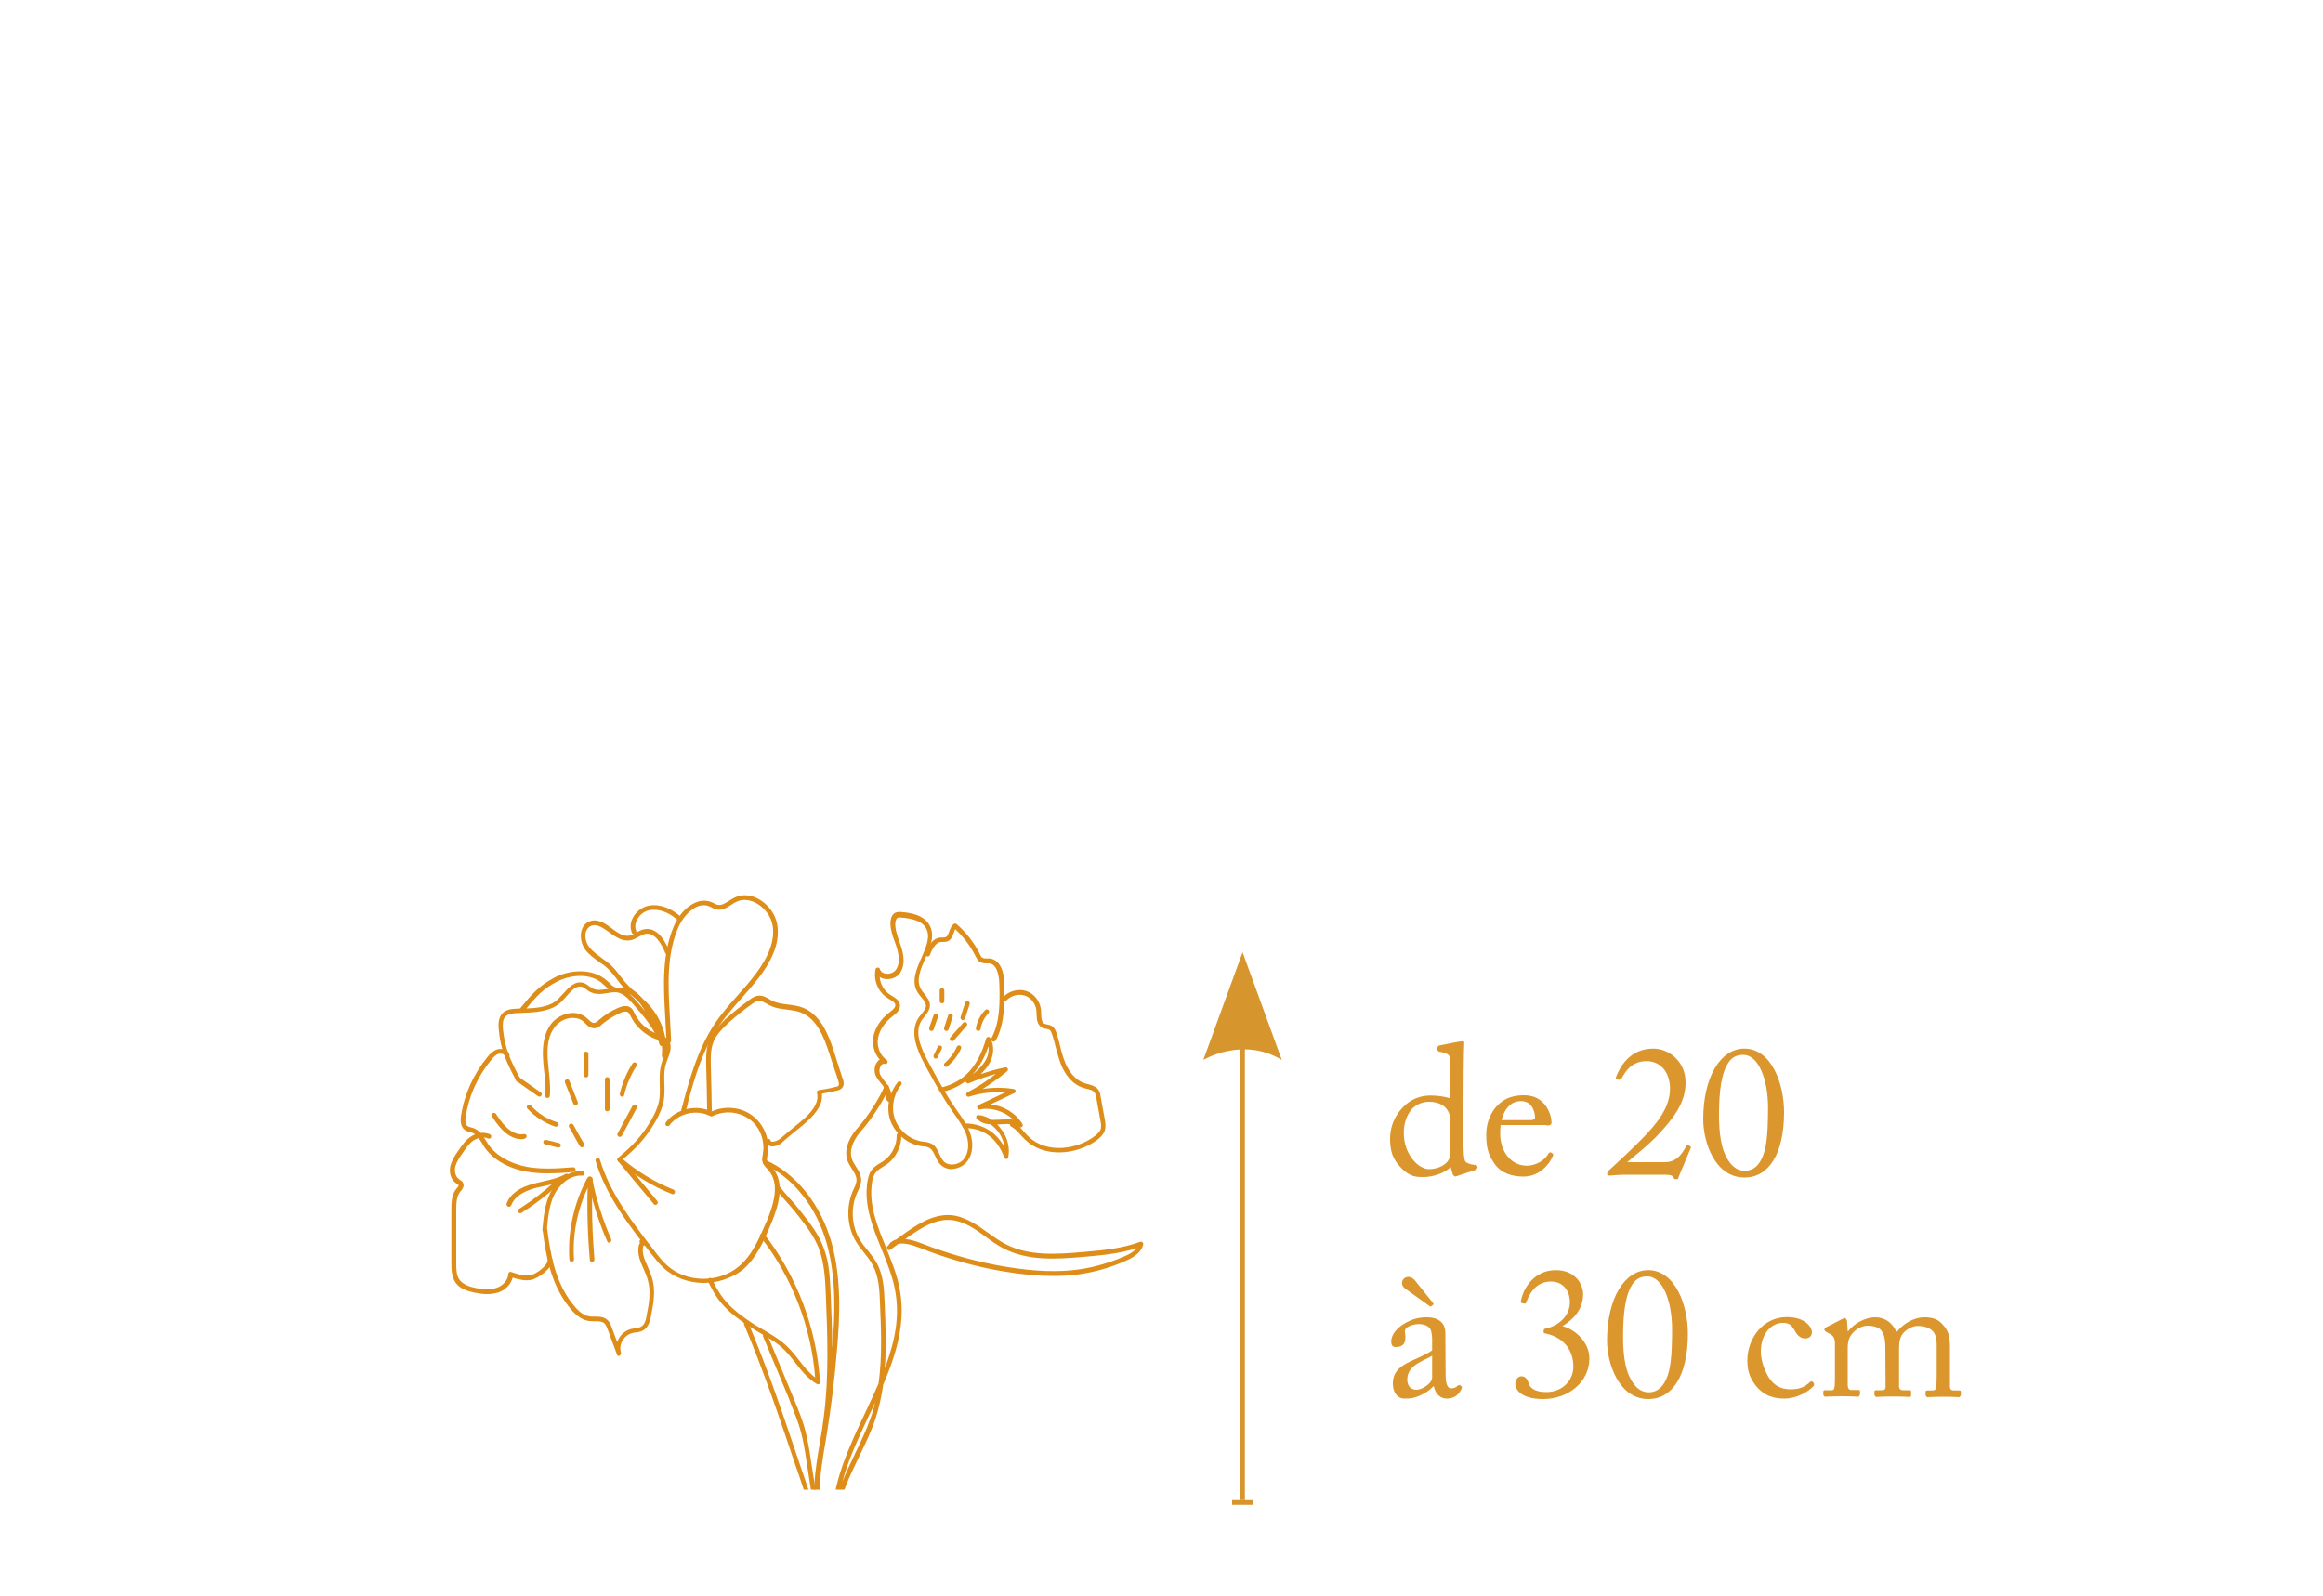 <?xml version="1.0" encoding="utf-8"?>
<!-- Generator: Adobe Illustrator 25.2.0, SVG Export Plug-In . SVG Version: 6.00 Build 0)  -->
<svg version="1.1" id="alstroemeres-mini" xmlns="http://www.w3.org/2000/svg" xmlns:xlink="http://www.w3.org/1999/xlink" x="0px"
	 y="0px" width="1000px" height="687px" viewBox="0 0 1000 687" style="enable-background:new 0 0 1000 687;" xml:space="preserve">
<style type="text/css">
	.st0{fill:#D7952E;}
	.st1{fill:#DE8D19;}
	.st2{clip-path:url(#SVGID_2_);}
	.st3{clip-path:url(#SVGID_4_);}
	.st4{clip-path:url(#SVGID_6_);}
	.st5{fill:#DB962D;}
</style>
<g>
	<rect x="533.9" y="446.1" class="st0" width="2" height="199.8"/>
</g>
<g>
	<path class="st0" d="M534.9,410L518,456.4c0,0,16.9-10.3,33.8,0L534.9,410"/>
</g>
<g>
	<path class="st1" d="M266.8,500.3c-0.3,0-0.6-0.1-0.8-0.4c-0.4-0.4-0.3-1.1,0.1-1.4c6.1-5.1,10.2-9.3,14.3-16.3
		c1.7-3,2.8-5.6,3.3-8.1c0.4-2.2,0.4-4.5,0.3-7c-0.1-3.2-0.1-6.5,0.9-9.7c0.2-0.6,0.4-1.2,0.6-1.8c0.9-2.4,1.8-4.7,0.6-6.3
		c-0.6-0.8-1.7-1.2-2.9-1.6c-0.3-0.1-0.6-0.2-0.9-0.3c-4.7-1.8-8.7-5.4-10.8-9.8l-0.1-0.2c-0.3-0.6-0.6-1.3-1.1-1.6
		c-0.9-0.6-2.6,0-3.2,0.3c-2.9,1.3-5.5,2.9-7.9,4.9c-0.8,0.8-1.8,1.6-2.9,1.7c-2,0.3-3.4-1.1-4.5-2.2c-0.3-0.3-0.5-0.5-0.8-0.8
		c-1.8-1.4-3.8-1.5-5.3-1.4c-2.7,0.3-5.3,1.8-6.9,3.9c-2.5,3.3-3.5,7.9-3,14.1c0.1,1.5,0.3,3,0.4,4.4c0.4,3.7,0.8,7.5,0.5,11.2
		c-0.1,0.5-0.5,0.9-1.1,0.9c-0.5-0.1-1-0.5-0.9-1.1c0.3-3.5,0-7.1-0.5-10.8c-0.2-1.5-0.3-3-0.4-4.5c-0.5-6.7,0.6-11.8,3.4-15.5
		c1.9-2.5,5.1-4.3,8.2-4.7c2.6-0.3,5,0.4,6.8,1.8c0.3,0.3,0.6,0.6,0.9,0.8c1.2,1.1,1.9,1.8,2.9,1.6c0.6-0.1,1.3-0.7,1.8-1.2
		c2.5-2.2,5.3-4,8.4-5.3c1.2-0.5,3.4-1.3,5.2-0.1c0.9,0.6,1.3,1.5,1.7,2.4l0.1,0.2c1.9,4,5.5,7.2,9.8,8.8c0.3,0.1,0.6,0.2,0.9,0.3
		c1.3,0.5,2.8,1,3.8,2.3c1.9,2.5,0.7,5.5-0.3,8.2c-0.2,0.6-0.4,1.1-0.6,1.7c-1,2.8-0.9,5.8-0.8,9c0.1,2.4,0.1,4.9-0.3,7.4
		c-0.5,2.7-1.7,5.5-3.5,8.7c-4.2,7.3-8.4,11.6-14.7,16.9C267.3,500.2,267,500.3,266.8,500.3z"/>
</g>
<g>
	<path class="st1" d="M240.4,494.1c-0.1,0-0.2,0-0.2,0c-2.2-0.5-2.5-0.6-3.1-0.8c-0.4-0.1-1-0.3-2.5-0.6c-0.5-0.1-0.9-0.7-0.7-1.2
		c0.1-0.5,0.7-0.9,1.2-0.7c1.5,0.4,2.1,0.5,2.5,0.6c0.6,0.2,0.9,0.2,3.1,0.8c0.5,0.1,0.9,0.7,0.7,1.2
		C241.3,493.8,240.9,494.1,240.4,494.1z"/>
</g>
<g>
	<path class="st1" d="M239.4,485.1c-0.1,0-0.2,0-0.3,0c-4.6-1.5-8.8-4.2-12.1-7.8c-0.4-0.4-0.3-1,0.1-1.4c0.4-0.4,1-0.3,1.4,0.1
		c3.1,3.4,7,5.9,11.3,7.2c0.5,0.2,0.8,0.7,0.6,1.3C240.2,484.8,239.8,485.1,239.4,485.1z"/>
</g>
<g>
	<path class="st1" d="M232.2,472.2c-0.2,0-0.4-0.1-0.6-0.2c-1.5-1.1-3-2.1-4.6-3.2c-1.5-1.1-3-2.1-4.5-3.2c-0.5-0.3-0.6-0.9-0.2-1.4
		c0.3-0.5,0.9-0.6,1.4-0.2c1.5,1.1,3,2.1,4.6,3.2c1.5,1.1,3,2.1,4.5,3.2c0.5,0.3,0.6,0.9,0.2,1.4
		C232.8,472.1,232.5,472.2,232.2,472.2z"/>
</g>
<g>
	<path class="st1" d="M224.5,490.5c-4.4,0-8.7-3.3-12.7-9.8c-0.3-0.5-0.1-1.1,0.3-1.4c0.5-0.3,1.1-0.1,1.4,0.3c4,6.4,8,9.4,12.1,8.7
		c0.5-0.1,1.1,0.3,1.1,0.8c0.1,0.5-0.3,1.1-0.8,1.1C225.5,490.5,225,490.5,224.5,490.5z"/>
</g>
<g>
	<path class="st1" d="M247.7,475.8c-0.4,0-0.8-0.2-0.9-0.6c-0.6-1.5-1.2-3-1.8-4.6c-0.6-1.5-1.2-3-1.8-4.5c-0.2-0.5,0-1.1,0.6-1.3
		c0.5-0.2,1.1,0,1.3,0.6c0.6,1.5,1.2,3,1.8,4.5c0.6,1.5,1.2,3.1,1.8,4.6c0.2,0.5,0,1.1-0.6,1.3C247.9,475.8,247.8,475.8,247.7,475.8
		z"/>
</g>
<g>
	<path class="st1" d="M252.3,463.9c-0.6,0-1-0.4-1-1v-9.1c0-0.6,0.4-1,1-1s1,0.4,1,1v9.1C253.3,463.5,252.9,463.9,252.3,463.9z"/>
</g>
<g>
	<path class="st1" d="M250.5,494c-0.3,0-0.7-0.2-0.9-0.5c-1.2-2-2.3-4.1-3.4-6.1l-1.2-2.1c-0.3-0.5-0.1-1.1,0.4-1.4
		c0.5-0.3,1.1-0.1,1.4,0.4l1.2,2.1c1.1,2,2.2,4.1,3.4,6c0.3,0.5,0.1,1.1-0.4,1.4C250.9,494,250.7,494,250.5,494z"/>
</g>
<g>
	<path class="st1" d="M261.4,478.5c-0.6,0-1-0.4-1-1v-12.7c0-0.6,0.4-1,1-1s1,0.4,1,1v12.7C262.4,478.1,262,478.5,261.4,478.5z"/>
</g>
<g>
	<path class="st1" d="M267.8,472.2c-0.1,0-0.1,0-0.2,0c-0.5-0.1-0.9-0.7-0.8-1.2c1.1-4.7,3-9.3,5.5-13.1c0.3-0.5,0.9-0.6,1.4-0.3
		c0.5,0.3,0.6,0.9,0.3,1.4c-2.4,3.7-4.3,8-5.3,12.5C268.7,471.9,268.3,472.2,267.8,472.2z"/>
</g>
<g>
	<path class="st1" d="M266.8,489.5c-0.2,0-0.3,0-0.5-0.1c-0.5-0.3-0.7-0.9-0.4-1.4c1.1-2,2.1-4,3.2-6c1.1-2,2.1-3.9,3.2-5.9
		c0.3-0.5,0.9-0.7,1.4-0.4c0.5,0.3,0.7,0.9,0.4,1.4c-1.1,2-2.1,4-3.2,6c-1.1,2-2.1,3.9-3.2,5.9C267.5,489.3,267.2,489.5,266.8,489.5
		z"/>
</g>
<g>
	<path class="st1" d="M235.7,505.2c-3.2,0-6.3-0.2-9.4-0.8c-7.9-1.5-14.2-5.3-17.8-10.5c-0.3-0.5-0.6-1-0.9-1.5
		c-1.2-2-2.4-4-4.4-4.7c-0.3-0.2-0.7-0.2-1-0.3c-0.6-0.2-1.3-0.3-2-0.8c-1.6-1.1-2.2-3.2-1.7-6.3c1.4-9.2,5.4-18,11.5-25.4
		c1-1.2,2.3-2.5,4.1-3.1c2-0.5,4.5,0.2,5.2,2.2c0.2,0.5-0.1,1.1-0.6,1.3c-0.5,0.2-1.1-0.1-1.3-0.6c-0.3-0.9-1.6-1.2-2.7-1
		c-1.2,0.4-2.2,1.4-3.1,2.5c-5.9,7.1-9.7,15.5-11.1,24.4c-0.4,2.2-0.1,3.7,0.9,4.3c0.4,0.3,0.8,0.4,1.3,0.5c0.4,0.1,0.8,0.2,1.3,0.4
		c2.5,0.9,4,3.3,5.3,5.5c0.3,0.5,0.6,0.9,0.9,1.4c3.3,4.8,9.1,8.2,16.5,9.7c6.6,1.2,13.4,0.7,20,0.2c0.5-0.1,1,0.4,1.1,0.9
		c0,0.6-0.4,1-0.9,1.1C243.1,505,239.4,505.2,235.7,505.2z"/>
</g>
<g>
	<path class="st1" d="M209.6,557.2c-1.9,0-3.7-0.3-5.2-0.6c-2.9-0.6-6.5-1.6-8.4-4.5c-1.5-2.3-1.7-5.2-1.7-8v-22.7
		c0-3.3,0-7,2.2-9.6c0-0.1,0.1-0.2,0.3-0.3c0.3-0.4,0.7-0.9,0.6-1.2c-0.1-0.2-0.4-0.5-0.7-0.6c-0.2-0.1-0.4-0.3-0.6-0.4
		c-2-1.5-2.9-4.4-2.2-7.4c0.7-2.5,2.1-4.7,3.5-6.6c1.3-1.9,2.9-4.4,5.3-5.9c2.6-1.8,5.8-2.1,8.2-1c0.5,0.2,0.7,0.8,0.5,1.3
		c-0.2,0.5-0.8,0.7-1.3,0.5c-2.1-1-4.6-0.2-6.2,0.8c-2,1.3-3.4,3.5-4.7,5.4c-1.3,1.8-2.6,3.7-3.2,5.9c-0.4,1.8-0.1,4.2,1.5,5.3
		c0.2,0.2,0.3,0.3,0.5,0.4c0.6,0.4,1.4,0.9,1.5,1.9c0.3,1.1-0.5,2.1-1,2.8c-0.1,0.1-0.2,0.2-0.3,0.3c-1.8,2.2-1.8,5.4-1.8,8.4v22.7
		c0,2.5,0.1,5,1.3,6.8c1.6,2.3,4.7,3.2,7.2,3.7c2.6,0.5,5.9,0.9,8.9-0.1c2.4-0.8,4.9-3.1,5-5.9c0-0.3,0.2-0.6,0.4-0.8
		c0.3-0.2,0.6-0.2,0.9-0.1c2.6,0.9,5.4,1.8,8.1,1.4c2.6-0.4,7.7-4.3,7.6-6.6c0-0.6,0.4-1,0.9-1.1c0.5,0,1,0.4,1.1,0.9
		c0.2,3.7-6.1,8.2-9.2,8.8c-2.7,0.5-5.4-0.2-7.9-1c-0.7,2.8-3,5.3-6.2,6.4C212.8,557,211.2,557.2,209.6,557.2z"/>
</g>
<g>
	<path class="st1" d="M266.5,583.9c-0.4,0-0.8-0.2-0.9-0.7l-3.9-10.5c-0.5-1.3-0.9-2.5-1.8-3.1c-1-0.7-2.3-0.7-3.8-0.7
		c-0.8,0-1.6,0-2.5-0.1c-3.8-0.5-6.6-3.4-9-6.5c-7.5-9.8-9.6-21.5-11-32.6c-0.1-0.5,0.3-1,0.9-1.1c0.5-0.1,1,0.3,1.1,0.9
		c1.4,10.8,3.4,22.2,10.6,31.6c2.1,2.7,4.5,5.3,7.6,5.7c0.7,0.1,1.4,0.1,2.2,0.1c1.7,0,3.4,0,4.9,1c1.5,1,2.1,2.6,2.6,4.1l2.2,5.9
		c0.2-0.5,0.4-1.1,0.7-1.6c1.2-2.1,3.2-3.6,5.4-4.1c0.6-0.1,1.2-0.2,1.7-0.3c0.9-0.1,1.8-0.3,2.5-0.7c1.6-0.9,2.1-3.1,2.4-5
		c1.1-5.4,1.8-10.2,0.5-14.9c-0.4-1.6-1.1-3.2-1.8-4.8c-1.4-3.1-2.8-6.3-2.2-9.8c0.1-0.7,0.4-1.2,0.6-1.5c-0.3-0.4-0.3-1,0-1.3
		c0.4-0.4,1-0.4,1.4,0c0.8,0.8,1.2,1.1,1,1.7c-0.1,0.4-0.4,0.7-0.8,0.8c-0.1,0-0.2,0.1-0.3,0.6c-0.5,2.8,0.8,5.7,2.1,8.6
		c0.7,1.6,1.4,3.3,1.9,5c1.4,5.1,0.6,10.1-0.5,15.8c-0.5,2.6-1.2,5.1-3.4,6.4c-1,0.6-2.1,0.8-3.2,0.9c-0.5,0.1-1.1,0.1-1.5,0.3
		c-1.7,0.4-3.2,1.5-4.2,3.2c-1,1.6-1.2,3.5-0.7,5.2c0.2,0.5-0.1,1.1-0.6,1.2C266.7,583.9,266.6,583.9,266.5,583.9z"/>
</g>
<g>
	<path class="st1" d="M302.9,552.4c-6.3,0-12.6-2.2-17.2-6.4c-2-1.9-3.6-3.9-5.5-6.3c-9.5-12.2-19.3-24.8-23.8-39.8
		c-0.2-0.5,0.1-1.1,0.7-1.2c0.5-0.2,1.1,0.1,1.2,0.7c4.4,14.7,14.1,27.1,23.4,39.2c1.8,2.4,3.4,4.3,5.3,6.1
		c8.2,7.6,22.1,7.9,30.8,0.8c5.9-4.8,9-12.2,12.1-19.4l0.1-0.1c3-7.2,5.8-16.3,0.9-22c-0.2-0.3-0.5-0.6-0.7-0.8
		c-0.8-0.8-1.7-1.8-2-3.1c-0.2-0.9-0.1-1.7,0.1-2.5c0-0.3,0.1-0.6,0.1-0.9c1-5.5-1.3-11.6-5.8-14.8c-4.5-3.3-10.8-3.9-15.9-1.3
		c-0.3,0.1-0.6,0.1-0.9,0c-5.8-3.1-13.7-1.3-17.6,3.9c-0.3,0.4-1,0.5-1.4,0.2c-0.4-0.3-0.5-1-0.2-1.4c4.4-5.9,13.1-7.9,19.7-4.7
		c5.6-2.6,12.6-2,17.5,1.7c5.1,3.7,7.8,10.4,6.6,16.7c0,0.3-0.1,0.6-0.1,0.9c-0.1,0.7-0.2,1.3-0.1,1.8c0.2,0.7,0.8,1.4,1.5,2.2
		c0.3,0.3,0.6,0.6,0.8,0.9c5.6,6.5,2.7,16.2-0.5,24l-0.1,0.2c-3.1,7.4-6.4,15-12.6,20.1C314.6,550.5,308.8,552.4,302.9,552.4z"/>
</g>
<g>
	<path class="st1" d="M234.5,530.7C234.5,530.7,234.4,530.7,234.5,530.7c-0.6-0.1-1-0.5-1-1.1l0-0.2c0.5-5.4,1-11.1,3.5-16
		c2.4-4.8,7.5-9.5,13.7-9.2c0.6,0,1,0.5,0.9,1.1c0,0.6-0.5,1-1.1,0.9c-5.2-0.3-9.6,3.8-11.8,8c-2.3,4.6-2.8,10-3.3,15.3l0,0.1
		C235.4,530.3,235,530.7,234.5,530.7z"/>
</g>
<g>
	<path class="st1" d="M246.1,543.3c-0.5,0-1-0.4-1-0.9c-0.8-12.1,2-24.7,7.8-35.3c0.3-0.5,0.9-0.7,1.4-0.4c0.5,0.3,0.7,0.9,0.4,1.4
		c-5.7,10.4-8.4,22.5-7.6,34.3C247.1,542.8,246.7,543.3,246.1,543.3C246.1,543.3,246.1,543.3,246.1,543.3z"/>
</g>
<g>
	<path class="st1" d="M254.9,543.4c-0.5,0-1-0.4-1-0.9c-1-11.8-1.3-23.5-0.8-34.8c0-0.6,0.5-1,1-1c0.6,0,1,0.5,1,1
		c-0.5,11.3-0.2,22.9,0.8,34.6C255.9,542.9,255.5,543.3,254.9,543.4C255,543.4,254.9,543.4,254.9,543.4z"/>
</g>
<g>
	<path class="st1" d="M262.3,535.1c-0.4,0-0.7-0.2-0.9-0.6c-3.2-7.1-7-18.6-8.3-26.7c-0.1-0.5,0.3-1.1,0.8-1.1
		c0.5-0.1,1.1,0.3,1.1,0.8c1.2,7.8,5.1,19.3,8.1,26.1c0.2,0.5,0,1.1-0.5,1.3C262.6,535.1,262.4,535.1,262.3,535.1z"/>
</g>
<g>
	<path class="st1" d="M219.1,519.6c-0.1,0-0.2,0-0.4-0.1c-0.5-0.2-0.8-0.8-0.6-1.3c1.5-4.1,5.5-7,11.9-8.6c1.2-0.3,2.5-0.6,3.7-0.9
		c3.5-0.8,6.8-1.5,9.7-3.2c0.5-0.3,1.1-0.1,1.4,0.3c0.3,0.5,0.1,1.1-0.3,1.4c-3.2,1.9-6.8,2.7-10.3,3.5c-1.2,0.3-2.4,0.5-3.6,0.8
		c-5.7,1.5-9.2,4-10.5,7.4C219.9,519.4,219.5,519.6,219.1,519.6z"/>
</g>
<g>
	<path class="st1" d="M224,522.4c-0.3,0-0.7-0.2-0.8-0.5c-0.3-0.5-0.2-1.1,0.3-1.4c5.8-3.7,10.8-7.6,15.4-11.8c0.4-0.4,1-0.4,1.4,0
		c0.4,0.4,0.4,1,0,1.4c-4.6,4.3-9.7,8.2-15.6,12C224.4,522.3,224.2,522.4,224,522.4z"/>
</g>
<g>
	<path class="st1" d="M282.2,518.8c-0.3,0-0.6-0.1-0.8-0.4c-1.8-2.2-4.7-5.7-7.7-9.2c-2.9-3.5-5.8-7-7.6-9.2
		c-0.4-0.4-0.3-1.1,0.1-1.4c0.4-0.4,1.1-0.3,1.4,0.1c1.8,2.2,4.7,5.7,7.7,9.2c2.9,3.5,5.8,7,7.6,9.2c0.4,0.4,0.3,1.1-0.1,1.4
		C282.7,518.7,282.4,518.8,282.2,518.8z"/>
</g>
<g>
	<path class="st1" d="M289.6,514.2c-0.1,0-0.3,0-0.4-0.1c-8.3-3.3-16-8-23-14c-0.4-0.4-0.5-1-0.1-1.4c0.4-0.4,1-0.5,1.4-0.1
		c6.8,5.8,14.3,10.4,22.4,13.6c0.5,0.2,0.8,0.8,0.6,1.3C290.4,514,290,514.2,289.6,514.2z"/>
</g>
<g>
	<path class="st1" d="M223.1,465.8c-0.4,0-0.7-0.2-0.9-0.5c-4.3-8.2-6.7-13.3-7.5-22c-0.2-2.3-0.2-4.9,1.4-6.8
		c1.5-1.8,4-2.1,6.3-2.2c0.5,0,1,0,1.5-0.1c4.8-5.9,8-9.7,14.8-13.3c6.4-3.3,16.2-4.3,22.5,1.3c0.4,0.3,0.7,0.6,1.1,1
		c0.8,0.8,1.6,1.6,2.6,1.9c0.8,0.3,1.7,0.3,2.7,0.3c0.8,0,1.6,0,2.3,0.1c3.6,0.6,6.1,3.6,7.6,5.8c3.8,5.4,6.6,11.5,8.3,17.9
		c0.1,0.5-0.2,1.1-0.7,1.2c-0.5,0.1-1.1-0.2-1.2-0.7c-1.9-6.5-6.6-11.9-11.1-17.1l-0.1-0.1c-2.2-2.5-4.3-4.7-6.9-5.2
		c-1.3-0.2-2.8,0-4.4,0.3c-2.3,0.4-4.6,0.7-6.9-0.3c-0.8-0.3-1.5-0.8-2.1-1.3c-0.6-0.5-1.2-0.9-1.9-1.1c-2.4-0.7-4.5,1.6-6.7,4.1
		c-0.8,0.9-1.5,1.7-2.3,2.5c-4.4,4.1-11,4.4-16.8,4.6c-0.8,0-1.5,0.1-2.3,0.1c-1.8,0.1-3.8,0.3-4.9,1.6c-1.2,1.3-1.1,3.4-1,5.2
		c0.8,8.3,3.1,13.3,7.3,21.2c0.3,0.5,0.1,1.1-0.4,1.3C223.4,465.8,223.3,465.8,223.1,465.8z M271,428c1.3,1.1,2.4,2.3,3.3,3.4
		l0.1,0.1c1.1,1.3,2.3,2.6,3.4,4c-0.6-1-1.2-1.9-1.9-2.9C274.2,430.2,272.6,428.7,271,428z M249.8,420.2c-3.6,0-7.2,1-10.1,2.5
		c-6,3.1-9,6.5-13.1,11.5c5.1-0.2,10.2-0.7,13.6-4c0.7-0.7,1.4-1.5,2.2-2.3c2.4-2.7,5.1-5.8,8.8-4.7c1,0.3,1.7,0.9,2.4,1.4
		c0.6,0.4,1.1,0.8,1.7,1.1c1.7,0.8,3.7,0.5,5.7,0.2c0.3,0,0.6-0.1,0.9-0.1c-0.4-0.3-0.7-0.6-1-0.9c-0.3-0.3-0.7-0.6-1-0.9
		C257.1,421.2,253.4,420.2,249.8,420.2z"/>
</g>
<g>
	<path class="st1" d="M285.9,455.7C285.9,455.7,285.8,455.7,285.9,455.7c-0.6-0.1-1-0.5-1-1.1c0.7-7.1-1.7-14.3-6.4-19.8
		c-1.5-1.8-3.3-3.4-5.2-5c-1.8-1.6-3.6-3.2-5.2-5c-1-1.1-1.9-2.2-2.7-3.4c-1.2-1.6-2.4-3.1-3.8-4.4c-1.1-1.1-2.5-2-3.8-2.9
		c-2-1.5-4.2-3-5.8-5.1c-1.7-2.3-2.4-5.6-1.7-8.2c0.5-1.9,1.7-3.3,3.3-4c3.6-1.5,6.7,0.7,9.7,2.9c2.5,1.9,5,3.6,7.5,3.2
		c1-0.2,2-0.7,3-1.3c1.1-0.6,2.3-1.3,3.7-1.5c4.2-0.7,7.8,2.5,10.7,9.5c0.2,0.5,0,1.1-0.5,1.3c-0.5,0.2-1.1,0-1.3-0.5
		c-1.7-4.2-4.6-9-8.5-8.3c-1,0.2-2,0.7-3,1.3c-1.1,0.6-2.3,1.3-3.7,1.5c-3.4,0.5-6.2-1.5-9-3.5c-2.8-2-5.3-3.8-7.8-2.7
		c-1.4,0.6-1.9,1.8-2.2,2.6c-0.5,2,0,4.7,1.4,6.4c1.4,1.9,3.3,3.2,5.3,4.7c1.3,1,2.7,1.9,4,3.1c1.5,1.4,2.8,3,4,4.6
		c0.8,1.1,1.7,2.2,2.6,3.2c1.5,1.7,3.3,3.3,5,4.8c1.9,1.6,3.8,3.3,5.4,5.2c5.1,5.9,7.6,13.7,6.8,21.2
		C286.8,455.3,286.4,455.7,285.9,455.7z"/>
</g>
<g>
	<path class="st1" d="M294.2,479.4c-0.1,0-0.2,0-0.3,0c-0.5-0.1-0.8-0.7-0.7-1.2c3.4-12.8,6.9-26,14.4-37.3c3-4.5,6.6-8.6,10.1-12.5
		c2.5-2.8,5.1-5.8,7.4-8.8c6-7.9,8.5-14.8,7.5-21c-0.6-4-3.6-8-7.4-9.9c-2.9-1.5-5.9-1.6-8.4-0.3c-0.7,0.3-1.4,0.8-2,1.2
		c-1.9,1.2-3.9,2.5-6.3,2c-0.8-0.2-1.6-0.5-2.2-0.9c-0.3-0.1-0.5-0.3-0.8-0.4c-3-1.3-5.8,0-7.6,1.4c-2.4,1.7-4.5,4.5-5.8,7.4
		c-5.2,11.7-4.5,25.4-3.8,37.4l0.6,11.6c0,0.6-0.4,1-0.9,1.1c-0.5,0-1-0.4-1.1-0.9l-0.6-11.6c-0.7-12.3-1.4-26.2,4-38.4
		c1.5-3.3,3.8-6.3,6.5-8.2c3.2-2.3,6.6-2.9,9.6-1.6c0.3,0.1,0.6,0.3,0.9,0.4c0.6,0.3,1.1,0.6,1.7,0.7c1.6,0.3,3.1-0.6,4.8-1.7
		c0.7-0.5,1.4-0.9,2.2-1.3c3.1-1.6,6.7-1.5,10.2,0.3c4.4,2.3,7.7,6.7,8.4,11.4c1.1,6.8-1.5,14.2-7.9,22.6c-2.4,3.1-5,6.1-7.5,8.9
		c-3.5,3.9-7,8-10,12.3c-6.6,9.9-10.1,21.4-13.1,32.8c0,0.1,0,0.3,0,0.4l-1,3.5C295,479.1,294.6,479.4,294.2,479.4z"/>
</g>
<g>
	<path class="st1" d="M332.5,493.6c-0.4,0-0.9-0.1-1.2-0.2c-0.8-0.3-1.4-1-1.6-1.9c-0.1-0.5,0.3-1.1,0.8-1.2
		c0.5-0.1,1.1,0.3,1.2,0.8c0,0.3,0.2,0.4,0.3,0.4c0.8,0.3,2.5-0.2,3.7-1.1c2-1.7,4.1-3.4,6.1-5.1c0.9-0.7,1.8-1.5,2.7-2.2
		c4-3.3,8.4-7.8,7.2-12.5c-0.1-0.3,0-0.6,0.1-0.8c0.2-0.2,0.4-0.4,0.7-0.4c2.2-0.3,4.5-0.7,7.2-1.4l0.1,0c0.5-0.1,1.1-0.3,1.2-0.6
		c0.3-0.4,0.1-1.2-0.1-1.9c-0.6-1.9-1.2-3.8-1.9-5.8c-0.6-1.9-1.3-3.9-1.9-5.8c-2.4-7.4-5.5-15.4-12.5-18c-1.8-0.7-3.8-0.9-5.8-1.2
		c-2.6-0.3-5.2-0.6-7.6-1.9c-0.4-0.2-0.9-0.5-1.3-0.7c-1.1-0.6-2.1-1.2-3.1-1.2c-1,0-2.1,0.7-3.1,1.4c-3.8,2.7-7.1,5.4-10.2,8.2
		c-2.9,2.8-5.4,5.3-6.5,8.5c-1.1,3-1.1,6.4-1,9.9c0.2,6.3,0.3,12.7,0.4,18.9l0,0.4c0,0.6-0.4,1-1,1c-0.5,0-1-0.4-1-1l0-0.4
		c-0.1-6.2-0.2-12.6-0.4-18.9c-0.1-3.6-0.1-7.3,1.2-10.7c1.3-3.6,4.1-6.4,7-9.3c3.2-2.9,6.6-5.6,10.4-8.4c1.2-0.9,2.6-1.8,4.2-1.8
		c1.6-0.1,3,0.7,4.2,1.4c0.4,0.2,0.8,0.5,1.2,0.7c2.1,1.1,4.4,1.4,6.9,1.7c2.1,0.3,4.3,0.5,6.3,1.3c7.4,2.7,11,10.8,13.7,19.2
		c0.6,1.9,1.2,3.8,1.8,5.8c0.6,1.9,1.3,3.9,1.9,5.8c0.3,0.8,0.8,2.4-0.2,3.7c-0.6,0.8-1.5,1.1-2.3,1.3l-0.1,0
		c-2.4,0.6-4.4,1-6.4,1.3c0.7,5.3-3.9,9.9-8,13.4c-0.9,0.7-1.8,1.5-2.7,2.2c-2,1.6-4.1,3.3-6.1,5.1
		C335.8,492.9,334,493.6,332.5,493.6z"/>
</g>
<g>
	<path class="st1" d="M272.9,402.2c-0.4,0-0.8-0.2-0.9-0.6c-0.8-2-0.7-4.3,0.4-6.4c1.3-2.6,3.9-4.6,6.7-5.2
		c4.3-0.9,9.3,0.7,13.6,4.4c0.4,0.4,0.5,1,0.1,1.4c-0.4,0.4-1,0.5-1.4,0.1c-3.8-3.3-8.1-4.7-11.9-4c-2.2,0.5-4.3,2.1-5.3,4.2
		c-0.8,1.6-1,3.3-0.3,4.8c0.2,0.5,0,1.1-0.5,1.3C273.2,402.2,273,402.2,272.9,402.2z"/>
</g>
<g>
	<g>
		<defs>
			<rect id="SVGID_1_" x="152.8" y="312.6" width="361.6" height="328.8"/>
		</defs>
		<clipPath id="SVGID_2_">
			<use xlink:href="#SVGID_1_"  style="overflow:visible;"/>
		</clipPath>
		<g class="st2">
			<path class="st1" d="M359.2,656.5C359.2,656.5,359.2,656.5,359.2,656.5c-0.6,0-1-0.5-1-1c-0.2-16.5,7.1-32.1,14.2-47.1
				c2-4.3,4-8.5,5.8-12.7c1.6-11.5,1.1-23.4,0.6-35c-0.2-4.8-0.4-10.8-3-15.7c-1-2.1-2.4-3.8-3.9-5.7c-1.1-1.4-2.3-2.9-3.3-4.5
				c-3.9-6.4-4.5-14.7-1.6-21.7c0.2-0.4,0.3-0.8,0.5-1.1c0.7-1.5,1.3-2.9,1.2-4.2c-0.1-1.6-1-3-2-4.6c-0.7-1-1.3-2.1-1.8-3.2
				c-2.3-6.2,2.4-12.4,4.6-14.7c3.4-3.7,9.6-13.1,11.2-17.6c0.2-0.5,0.8-0.8,1.3-0.6c0.5,0.2,0.8,0.8,0.6,1.3
				c-1.7,4.8-8,14.3-11.6,18.2c-1.9,2.1-6.1,7.5-4.2,12.7c0.4,1,1,1.9,1.6,2.9c1.1,1.7,2.2,3.4,2.3,5.6c0.1,1.8-0.7,3.5-1.4,5.1
				c-0.2,0.4-0.3,0.7-0.5,1.1c-2.7,6.4-2.2,14,1.4,19.9c0.9,1.5,2.1,3,3.2,4.3c1.5,1.9,3,3.8,4.2,6c2.8,5.3,3,11.5,3.2,16.5
				c0.4,9.4,0.8,19,0.1,28.4c4.2-11.1,6.6-22.1,4.4-33.6c-1.1-6-3.5-11.9-5.8-17.6c-3.8-9.4-7.7-19-6.1-29.1c0.3-1.7,0.7-3.7,2-5.2
				c1-1.3,2.4-2.2,3.8-3c0.5-0.3,1-0.6,1.5-1c3.3-2.4,5.4-6.6,5.3-10.8c0-0.6,0.4-1,1-1c0,0,0,0,0,0c0.5,0,1,0.4,1,1
				c0.1,4.8-2.3,9.7-6.1,12.4c-0.5,0.4-1.1,0.7-1.7,1.1c-1.3,0.8-2.4,1.5-3.2,2.5c-1,1.2-1.4,2.8-1.6,4.3c-1.5,9.5,2.1,18.5,6,28
				c2.3,5.8,4.8,11.8,5.9,18c2.7,14.2-1.4,27.8-7.1,41.1c-0.7,5-1.8,10-3.4,14.9c-1.9,5.6-4.5,11-7.1,16.3c-4.3,9-8.8,18.2-9.5,28.2
				C360.2,656.1,359.7,656.5,359.2,656.5z M376.7,603.9c-0.8,1.8-1.6,3.5-2.5,5.3c-4.4,9.4-8.9,18.9-11.6,28.8
				c1.6-3.9,3.4-7.7,5.2-11.5c2.5-5.2,5.1-10.6,7-16C375.6,608.3,376.2,606.1,376.7,603.9z"/>
		</g>
	</g>
</g>
<g>
	<path class="st1" d="M409.8,503.4c-2,0-3.7-0.7-5-2c-1-1-1.6-2.3-2.2-3.6c-0.7-1.5-1.3-2.9-2.5-3.5c-0.7-0.5-1.6-0.6-2.5-0.7
		c-0.3,0-0.6-0.1-0.9-0.1c-5.9-0.8-11.1-5.1-13.3-10.7c-1-2.6-1.2-5.6-0.8-8.4c-0.1,0-0.3-0.1-0.4-0.2c-1.3-1-1-2.1-0.8-2.8
		c0.1-0.5,0.2-0.8,0.1-1.3c-0.4-1.4-1.3-2.5-2.3-3.7c-0.8-1-1.6-2-2.2-3.2c-0.9-2-0.6-4.6,0.8-6.2c0.3-0.3,0.6-0.6,0.9-0.8
		c-2.3-2.5-3.4-6.3-2.7-10c0.8-3.8,3.2-7.5,6.9-10.3c1.3-1,2.7-2.1,2.5-3.3c-0.1-1-1.4-1.7-2.6-2.4c-0.2-0.1-0.4-0.3-0.6-0.4
		c-4.1-2.5-6.3-7.6-5.3-12.4c0.1-0.5,0.5-0.8,0.9-0.8c0.5,0,0.9,0.3,1,0.7c0.4,1.4,1.7,1.8,2.4,1.9c1.7,0.3,3.6-0.4,4.5-1.7
		c1.5-2.2,1.6-5.3,0.3-9.6c-0.2-0.7-0.5-1.5-0.8-2.3c-1-2.7-2-5.6-1.9-8.6c0.1-0.8,0.3-3.1,2.1-4c0.7-0.3,1.6-0.4,2.7-0.3
		c4.6,0.4,9.2,1.4,11.7,5.1c3,4.6,0.7,9.8-1.5,14.9c-2.1,4.8-4,9.3-1.9,13.1c0.4,0.7,0.9,1.4,1.5,2.1c1.2,1.5,2.5,3.1,2.4,5.2
		c-0.1,1.8-1.2,3.2-2.3,4.6c-0.4,0.5-0.8,0.9-1.1,1.4c-3.5,5.1-0.6,12,2.7,18.1l1.3,2.4c3.2,5.9,6.5,12,10.4,17.6
		c0.4,0.6,0.8,1.1,1.1,1.6c1.9,2.7,3.9,5.5,5.1,8.7c1.7,4.7,1.3,9.2-1,12.4c-1.5,2-4,3.3-6.5,3.4C410.1,503.4,410,503.4,409.8,503.4
		z M387.2,465.6c0.2,0,0.5,0.1,0.6,0.2c0.4,0.4,0.5,1,0.1,1.4c-3.3,4-4.4,10-2.6,14.8c1.9,5,6.5,8.7,11.7,9.5c0.3,0,0.6,0.1,0.8,0.1
		c1.1,0.1,2.2,0.3,3.3,0.9c1.7,0.9,2.5,2.7,3.3,4.4c0.5,1.2,1.1,2.3,1.8,3.1c0.9,1,2.3,1.5,3.9,1.4c2-0.1,3.9-1.1,5-2.6
		c1.9-2.6,2.2-6.5,0.8-10.5c-1.1-2.9-3-5.6-4.8-8.2c-0.4-0.6-0.8-1.1-1.2-1.7c-4-5.7-7.3-11.8-10.6-17.8l-1.3-2.4
		c-3.3-6.2-6.6-14.1-2.5-20.1c0.4-0.5,0.8-1.1,1.2-1.5c0.9-1.2,1.8-2.3,1.9-3.4c0.1-1.3-0.9-2.5-2-3.8c-0.6-0.7-1.2-1.5-1.7-2.3
		c-2.7-4.6-0.4-9.8,1.8-14.8c2.1-4.8,4.1-9.3,1.7-13c-2-3-6.1-3.8-10.3-4.2c-0.8-0.1-1.3-0.1-1.7,0.1c-0.5,0.2-0.8,1-1,2.3
		c-0.1,2.6,0.8,5.2,1.7,7.8c0.3,0.8,0.6,1.6,0.8,2.3c1.6,4.9,1.4,8.7-0.5,11.4c-1.3,1.9-4,2.9-6.5,2.5c-0.9-0.1-1.6-0.4-2.2-0.9
		c0.2,3.1,1.9,6.1,4.5,7.7c0.2,0.1,0.4,0.2,0.6,0.4c1.5,0.9,3.3,1.9,3.6,3.9c0.3,2.3-1.7,3.9-3.2,5c0,0-0.1,0.1-0.1,0.1
		c-3.3,2.5-5.4,5.8-6.1,9.1c-0.7,3.7,0.8,7.6,3.6,9.5c0.4,0.3,0.6,0.8,0.4,1.3c-0.2,0.4-0.7,0.7-1.2,0.5c-0.2-0.1-0.8-0.2-1.4,0.5
		c-0.8,1-1.1,2.8-0.5,4.1c0.5,1,1.2,1.9,1.9,2.8c1,1.3,2.1,2.6,2.6,4.3c0.2,0.5,0.2,1,0.1,1.4c0.7-1.8,1.6-3.5,2.8-5
		C386.6,465.7,386.9,465.6,387.2,465.6z"/>
</g>
<g>
	<path class="st1" d="M433.2,499c-0.4,0-0.8-0.3-0.9-0.7c-3.1-8.2-8.9-12.6-17-12.6c-0.6,0-1-0.5-1-1c0-0.6,0.4-1,1-1
		c7.6,0.1,13.4,3.6,17.1,10.2c-0.3-2.2-1.1-4.4-2.5-6.3c-1-1.4-2.2-2.6-3.5-3.5c-2.2-0.1-4.3-0.7-5.9-2.4c-0.3-0.3-0.4-0.8-0.2-1.1
		c0.2-0.4,0.6-0.6,1-0.5c2,0.2,4,1,5.7,2.1c1.1,0,2.2-0.1,3.4-0.1c1.9-0.1,3.9-0.3,5.8,0c-3.8-3.6-9.4-5.4-14.4-4.4
		c-0.5,0.1-1-0.2-1.1-0.7c-0.2-0.5,0.1-1,0.5-1.2l11.5-5.4c-5.2-0.4-10.5,0.2-15.5,1.8c-0.5,0.2-1-0.1-1.2-0.6c-0.2-0.5,0-1,0.5-1.3
		c4.1-2.1,8.1-4.7,12.2-7.9c-3.9,1.1-7.8,2.4-11.6,4c-0.5,0.2-1,0-1.3-0.4c-0.1-0.2-0.1-0.4-0.1-0.5c-2.8,2.1-6,3.7-9.8,4.6
		c-0.5,0.1-1.1-0.2-1.2-0.7c-0.1-0.5,0.2-1.1,0.7-1.2c9.7-2.4,15.7-9.1,19.1-21c0.1-0.4,0.4-0.7,0.8-0.7c0.4-0.1,0.8,0.1,1,0.5
		c1.9,3.3,1.6,7.8-0.8,11.6c-0.9,1.4-2.1,2.7-3.3,3.9c3.5-1.2,7-2.2,10.5-2.9c0.5-0.1,0.9,0.1,1.1,0.5c0.2,0.4,0.1,0.9-0.3,1.2
		c-3.5,2.9-7,5.4-10.5,7.6c4.4-0.7,9-0.7,13.4,0c0.4,0.1,0.8,0.4,0.8,0.8c0.1,0.4-0.2,0.9-0.6,1l-10.2,4.8
		c5.5,0.6,10.7,3.6,13.7,8.4c0.3,0.4,0.2,0.9-0.2,1.3c-0.3,0.3-0.9,0.4-1.3,0.1c-2.2-1.6-5.1-1.4-8.3-1.2c-0.3,0-0.7,0-1,0.1
		c0.7,0.7,1.4,1.5,2,2.4c2.6,3.6,3.5,7.9,2.7,11.8C434.1,498.7,433.7,499,433.2,499C433.2,499,433.2,499,433.2,499z M425.5,450.5
		c-1.7,5-4,9.1-6.9,12.2c2-1.6,3.9-3.4,5.2-5.4C425.3,455.1,425.8,452.7,425.5,450.5z"/>
</g>
<g>
	<path class="st1" d="M401,443.9c-0.1,0-0.2,0-0.3,0c-0.5-0.2-0.8-0.7-0.7-1.3c0.4-1.1,0.7-2.2,1.1-3.2c0.3-0.8,0.5-1.5,0.8-2.3
		c0.2-0.5,0.7-0.8,1.3-0.6c0.5,0.2,0.8,0.7,0.6,1.3c-0.3,0.8-0.5,1.5-0.8,2.3c-0.4,1-0.7,2.1-1.1,3.2
		C401.8,443.6,401.4,443.9,401,443.9z"/>
</g>
<g>
	<path class="st1" d="M407.4,443.9c-0.1,0-0.2,0-0.3,0c-0.5-0.2-0.8-0.7-0.7-1.3c0.6-1.9,1.2-3.7,1.8-5.5c0.2-0.5,0.7-0.8,1.3-0.6
		c0.5,0.2,0.8,0.7,0.6,1.3c-0.6,1.8-1.2,3.6-1.8,5.5C408.2,443.6,407.8,443.9,407.4,443.9z"/>
</g>
<g>
	<path class="st1" d="M414.5,439.2c-0.1,0-0.2,0-0.3,0c-0.5-0.2-0.8-0.7-0.7-1.2c0.6-2.1,1.3-4.3,2-6.3c0.2-0.5,0.7-0.8,1.3-0.6
		c0.5,0.2,0.8,0.7,0.6,1.3c-0.7,2.1-1.4,4.2-2,6.3C415.3,438.9,414.9,439.2,414.5,439.2z"/>
</g>
<g>
	<path class="st1" d="M402.8,455.8c-0.1,0-0.3,0-0.4-0.1c-0.5-0.2-0.7-0.8-0.5-1.3c0.6-1.3,1.2-2.5,1.8-3.7c0.2-0.5,0.8-0.7,1.3-0.4
		c0.5,0.2,0.7,0.8,0.4,1.3c-0.6,1.2-1.2,2.4-1.8,3.7C403.5,455.6,403.2,455.8,402.8,455.8z"/>
</g>
<g>
	<path class="st1" d="M407.4,459.4c-0.3,0-0.6-0.1-0.8-0.3c-0.4-0.4-0.3-1,0.1-1.4c2.2-1.9,4-4.3,5.2-7c0.2-0.5,0.8-0.7,1.3-0.5
		c0.5,0.2,0.7,0.8,0.5,1.3c-1.3,2.9-3.3,5.5-5.8,7.6C407.9,459.3,407.6,459.4,407.4,459.4z"/>
</g>
<g>
	<path class="st1" d="M409.9,448.3c-0.2,0-0.5-0.1-0.7-0.2c-0.4-0.4-0.5-1-0.1-1.4c0.9-1.1,1.8-2.1,2.8-3.2c0.9-1,1.8-2.1,2.7-3.1
		c0.4-0.4,1-0.5,1.4-0.1c0.4,0.4,0.5,1,0.1,1.4c-0.9,1-1.8,2.1-2.7,3.1c-0.9,1.1-1.9,2.1-2.8,3.2
		C410.5,448.2,410.2,448.3,409.9,448.3z"/>
</g>
<g>
	<path class="st1" d="M421.1,443.9c-0.1,0-0.1,0-0.2,0c-0.5-0.1-0.9-0.6-0.8-1.2c0.5-2.9,1.9-5.7,4-7.8c0.4-0.4,1-0.4,1.4,0
		s0.4,1,0,1.4c-1.8,1.8-3,4.3-3.4,6.8C422,443.6,421.6,443.9,421.1,443.9z"/>
</g>
<g>
	<path class="st1" d="M405.5,432c-0.6,0-1-0.4-1-1v-4.5c0-0.6,0.4-1,1-1s1,0.4,1,1v4.5C406.5,431.6,406.1,432,405.5,432z"/>
</g>
<g>
	<path class="st1" d="M427.7,448.5c-0.2,0-0.3,0-0.5-0.1c-0.5-0.3-0.7-0.9-0.4-1.4c3.8-7.1,3.6-15.7,3.4-23.4
		c-0.1-2.5-0.6-8.3-4.3-8.8c-0.3,0-0.6,0-0.9,0c-0.9,0-1.9,0-2.9-0.5c-1-0.4-1.5-1.4-2-2.3l-0.2-0.4c-2.2-4.3-5.1-8.2-8.7-11.5
		c-0.3,0.5-0.5,1.1-0.7,1.7c-0.5,1.3-1,2.9-2.6,3.5c-0.7,0.3-1.5,0.3-2.2,0.3c0,0-0.1,0-0.1,0c-0.3,0-0.5,0-0.7,0
		c-1.8,0.3-3.3,2.1-4.6,5.6c-0.2,0.5-0.8,0.8-1.3,0.6c-0.5-0.2-0.8-0.8-0.6-1.3c0.6-1.6,2.3-6.3,6.2-6.8c0.9-0.1,2,0.1,2.5-0.2
		c0.8-0.3,1.1-1.3,1.5-2.4c0.4-1.1,0.9-2.4,1.9-3.2c0.4-0.3,0.9-0.3,1.3,0c4.1,3.6,7.5,7.9,9.9,12.7c0.1,0.1,0.1,0.3,0.2,0.4
		c0.3,0.7,0.6,1.2,1.1,1.4c0.6,0.3,1.2,0.3,2,0.3c0.4,0,0.8,0,1.2,0c3.8,0.6,6,4.5,6.1,10.8c0.2,7.5,0.4,16.9-3.6,24.4
		C428.4,448.3,428.1,448.5,427.7,448.5z"/>
</g>
<g>
	<path class="st1" d="M455.9,496.2c-5.3,0-10.5-1.6-14.5-5.4c-0.7-0.7-1.4-1.4-2-2.1c-1.3-1.4-2.5-2.8-4.1-3.6
		c-0.5-0.3-0.7-0.9-0.4-1.4c0.3-0.5,0.9-0.7,1.4-0.4c1.9,1,3.3,2.6,4.6,4.1c0.6,0.7,1.2,1.4,1.9,2c7.8,7.5,21.1,5.6,28.8-0.5
		c1.1-0.9,1.7-1.6,2.1-2.4c0.5-1.2,0.3-2.6,0-4l-1.8-10c-0.2-0.9-0.4-1.8-0.9-2.3c-0.7-0.8-1.9-1.1-3.2-1.4
		c-0.4-0.1-0.8-0.2-1.2-0.3c-5.3-1.6-8.3-6.3-9.8-10c-1-2.6-1.7-5.2-2.4-7.8c-0.4-1.8-0.9-3.6-1.5-5.3c-0.3-0.8-0.5-1.5-1-1.9
		c-0.3-0.2-0.9-0.4-1.5-0.5c-0.6-0.1-1.3-0.3-1.9-0.6c-2.2-1.3-2.2-3.8-2.3-6c0-0.5,0-1-0.1-1.5c-0.3-2.7-2.3-5.4-4.9-6.2
		c-2.6-0.9-5.8-0.1-7.8,1.9c-0.4,0.4-1,0.4-1.4,0c-0.4-0.4-0.4-1,0-1.4c2.4-2.6,6.5-3.6,9.8-2.5c3.4,1.1,5.9,4.4,6.3,8
		c0,0.5,0.1,1.1,0.1,1.7c0,2.1,0.2,3.6,1.3,4.3c0.3,0.2,0.8,0.3,1.3,0.4c0.7,0.2,1.5,0.3,2.2,0.8c1.1,0.8,1.4,1.9,1.8,2.9
		c0.6,1.8,1.1,3.7,1.5,5.4c0.6,2.5,1.3,5.1,2.3,7.5c1.1,2.7,3.8,7.4,8.6,8.8c0.4,0.1,0.7,0.2,1.1,0.3c1.4,0.4,3,0.8,4.2,2
		c0.9,1,1.1,2.2,1.3,3.3l0,0.1l1.8,9.9c0.3,1.6,0.5,3.4-0.2,5.2c-0.5,1.1-1.4,2.1-2.7,3.2C468.3,494,462,496.2,455.9,496.2z"/>
</g>
<g>
	<path class="st1" d="M453.4,549.4c-6.3,0-13.3-0.6-21.1-1.9c-12.2-2-24.5-5.5-36.6-10.3c-2.9-1.1-6.4-2.2-9-1.6l-3.4,2.5
		c-0.4,0.3-1.1,0.2-1.4-0.2c-0.3-0.4-0.2-1.1,0.2-1.4l0.5-0.4c0-0.2,0.1-0.3,0.2-0.5c0.9-1,1.9-1.6,3-1.9l1.9-1.4
		c5.9-4.3,13.4-9.7,21.7-9.1c6,0.6,11.1,4.1,15.9,7.6c2.4,1.7,4.9,3.5,7.4,4.8c9.9,5.2,21.4,4.6,34.4,3.4c7.1-0.6,16-1.4,23.7-4.3
		c0.3-0.1,0.7-0.1,1,0.2s0.4,0.6,0.3,1c-0.8,3.5-4.2,5.5-7.1,6.8c-6.3,2.9-13.2,4.9-19.9,5.9C461.6,549.2,457.6,549.4,453.4,549.4z
		 M389.7,533.5c2.3,0.2,4.7,1,6.8,1.8c12,4.7,24.2,8.1,36.2,10.1c12.8,2.1,23.1,2.5,32.4,1.1c6.5-1,13.2-3,19.3-5.7
		c1.8-0.8,3.8-1.9,5-3.4c-7.4,2.4-15.4,3.1-22,3.7c-13.3,1.2-25.2,1.8-35.5-3.6c-2.7-1.4-5.2-3.2-7.6-5c-4.8-3.5-9.4-6.7-14.9-7.2
		C402.5,524.8,396.4,528.7,389.7,533.5z"/>
</g>
<g>
	<g>
		<defs>
			<rect id="SVGID_3_" x="152.8" y="312.6" width="361.6" height="328.8"/>
		</defs>
		<clipPath id="SVGID_4_">
			<use xlink:href="#SVGID_3_"  style="overflow:visible;"/>
		</clipPath>
		<g class="st3">
			<path class="st1" d="M352.8,657c-0.5,0-0.9-0.3-1-0.8c-2.8-11.7-0.8-23.8,1.2-35.5c0.6-3.4,1.2-7,1.6-10.5
				c2.3-17.5,1.6-35.4,0.9-52.7c-0.3-6.8-0.6-13.8-3.1-20.2c-2-5.1-5.5-9.6-8.9-14l-0.1-0.1c-2-2.6-3.4-4.1-4.7-5.6
				c-1.4-1.5-2.8-3.1-4.8-5.7c-0.3-0.4-0.3-1.1,0.2-1.4c0.4-0.3,1.1-0.3,1.4,0.2c2,2.6,3.4,4.1,4.7,5.6c1.4,1.5,2.8,3.1,4.8,5.7
				l0.1,0.1c3.5,4.5,7.1,9.1,9.2,14.5c2.7,6.6,3,13.8,3.3,20.8c0.3,7.6,0.6,15.3,0.7,23c1.2-14.6,1.7-30-2.3-44.6
				c-4.4-16-14.5-28.8-27-34.4c-0.5-0.2-0.7-0.8-0.5-1.3s0.8-0.7,1.3-0.5c13,5.8,23.6,19.1,28.2,35.6c4.2,15.2,3.6,31.1,2.3,46.1
				c-1,12.3-2.5,24.7-4.5,36.9l-0.4,2.4c-2,11.7-4,23.7-1.4,35.2c0.1,0.5-0.2,1.1-0.7,1.2C353,657,352.9,657,352.8,657z"/>
		</g>
	</g>
</g>
<g>
	<path class="st1" d="M352.1,596c-0.2,0-0.3,0-0.5-0.1c-3.8-2.2-6.6-5.7-9.2-9.1c-1.6-2-3.2-4.1-5-5.8c-2.8-2.8-6.4-4.8-9.8-6.8
		c-1.7-1-3.4-2-5.1-3.1c-8.5-5.6-13.6-10.2-17.7-19.5c-0.2-0.5,0-1.1,0.5-1.3c0.5-0.2,1.1,0,1.3,0.5c3.9,8.9,8.8,13.3,16.9,18.7
		c1.6,1.1,3.3,2,5,3c3.5,2.1,7.2,4.2,10.2,7.1c1.9,1.8,3.6,3.9,5.2,6c2.2,2.8,4.3,5.5,7,7.5c-1.7-21.9-10-43.3-23.5-60.5
		c-0.3-0.4-0.3-1.1,0.2-1.4c0.4-0.3,1.1-0.3,1.4,0.2c14.1,18.1,22.6,40.7,24,63.7c0,0.4-0.2,0.7-0.5,0.9
		C352.5,596,352.3,596,352.1,596z"/>
</g>
<g>
	<g>
		<defs>
			<rect id="SVGID_5_" x="152.8" y="312.6" width="361.6" height="328.8"/>
		</defs>
		<clipPath id="SVGID_6_">
			<use xlink:href="#SVGID_5_"  style="overflow:visible;"/>
		</clipPath>
		<g class="st4">
			<path class="st1" d="M353.3,662.4c-0.5,0-0.9-0.3-1-0.8c-0.7-3.9-2-7.7-3.3-11.4c-1.3-3.6-2.5-7.2-3.7-10.9
				c-0.9-2.7-1.8-5.5-2.8-8.2c-6.8-20.1-13.8-41-22.2-60.8c-0.2-0.5,0-1.1,0.5-1.3c0.5-0.2,1.1,0,1.3,0.5
				c8.4,19.9,15.4,40.8,22.2,61c0.9,2.7,1.9,5.5,2.8,8.2c0.9,2.8,1.9,5.5,2.8,8.3c-0.1-0.5-0.1-1-0.2-1.5
				c-0.8-5.4-1.7-10.8-2.5-16.2c-0.7-4.9-1.4-8.7-2.3-12.3c-1.2-4.6-3-8.9-4.8-13.5l-0.8-2.1l-10.8-25.9c-0.2-0.5,0-1.1,0.5-1.3
				c0.5-0.2,1.1,0,1.3,0.5l11.6,28c1.8,4.4,3.7,9,4.9,13.8c0.9,3.7,1.6,7.5,2.3,12.5c0.9,5.4,1.7,10.8,2.5,16.2
				c0.8,5.4,1.6,10.8,2.5,16.1c0.1,0.5-0.3,1.1-0.8,1.1C353.4,662.4,353.4,662.4,353.3,662.4z"/>
		</g>
	</g>
</g>
<g>
	<path class="st5" d="M624.3,496.3c0,0.9-0.1,1.5-0.5,2.7c-0.8,2.1-4.2,4.4-8.7,4.4c-4.6,0-10.8-6.5-10.8-15.5c0-3,0.6-7.2,3.7-10.6
		c2.1-2.1,4.8-2.9,7.2-2.9c4.7,0,7.2,2.1,8.3,4.3c0.7,1.3,0.7,2.8,0.7,3.9 M624.3,472.9c-2.4-0.7-5.2-1.2-8.5-1.2
		c-4.5,0-8.7,1.7-11.8,5c-3.7,3.7-5.6,8.6-5.6,13.5c0,5.3,1,8.9,5,12.9c3.7,3.8,6.8,3.7,9.4,3.7c4.1,0,9.1-1.7,11.7-4.3l1,3.5l1,0.6
		l9-3l0.6-0.9l-0.2-0.6c-0.2-0.4-0.5-0.5-1.6-0.6s-2.8-0.6-3.5-1.4c-0.6-0.8-0.8-4.3-0.8-7.2v-17.6c0-10.1,0.1-21.6,0.3-25.6
		c0.1-0.9,0-1.4-0.4-1.4c-0.6,0-1.1,0.2-1.8,0.2c-1.5,0.3-5.6,1-8.7,1.7l-0.6,0.6v1.4l0.6,0.6c4.5,0.7,5,1.7,5,4.7v15.4H624.3z"/>
</g>
<g>
	<path class="st5" d="M646.4,482.3c1.5-5.9,4.8-8.2,8.3-8.2c5.2,0,6.1,5.2,6.1,7.1c0,0.7-0.6,1.1-2.1,1.1 M665.7,484.6
		c1.3,0,2.2-0.2,2.2-1.3c0-3.1-2.5-11.7-11.7-11.7c-4,0-7.9,0.7-11.4,4.2c-4.2,4.2-5,9.5-5,12.6c0,5.6,0.7,8.5,3.5,12.6
		c2.9,4.3,7.9,5.6,12.5,5.6c7.1,0,11.2-5.5,12.6-8.7c0.4-0.9,0.2-1.1,0-1.2l-1-0.6l-0.7,0.4c-1.4,2.6-4.8,5.4-9.6,5.4
		c-6.4,0-11.3-5.9-11.3-13.7c0-1.8,0.1-3.1,0.2-3.8h19.7V484.6z"/>
</g>
<g>
	<path class="st5" d="M716,505.8c2.4,0,3.9,0.1,4.4,1.1c0.3,0.7,0.3,0.8,1,0.8c1.4,0,0.8,0,1.2-0.9l5.2-12.4c0.3-0.5,0-0.8-0.6-1.1
		c-0.8-0.4-1-0.3-1.4,0.4c-1.7,2.9-3.8,6.7-9.2,6.7h-16.1c3.5-3.1,9.8-7.7,15.2-13.9c7.2-8,9.9-13.8,9.9-20.5
		c0-9-7.2-14.5-13.9-14.5c-10.7,0-14.6,8.8-15.9,11.9c-0.3,0.7-0.2,1,0,1.1l1.1,0.5l1-0.4c1.4-2.4,3.9-7.6,10.7-7.7
		c5.7-0.1,10,4.1,10.3,11.2c0.2,6.9-3.4,13-9.8,19.9c-6.4,6.8-13.4,13-17.1,16.5l-0.2,1.2l0.9,0.5c0.3,0,1.3-0.1,2.5-0.2
		s2.6-0.2,4-0.2"/>
</g>
<g>
	<path class="st5" d="M751,504.1c-2.8,0-5.8-1.5-8.3-6.8c-1.7-3.7-2.7-9.2-2.7-16.8c0-6.6,0.3-15.9,3.2-21.5
		c1.8-3.6,4.1-4.8,7.2-4.8c6.8,0,10.7,11,10.7,22.7c0,11.6-0.7,17.6-2.5,21.5C756.5,503.2,753.5,504.1,751,504.1 M751,507
		c10.3,0,17-10,17-28.2c0-12.1-5.4-27.3-17.1-27.3c-10.2,0-17.7,12.2-17.7,30.4C733.2,491.6,738.1,507,751,507"/>
</g>
<g>
	<path class="st5" d="M617,561.7l0.1-0.4l-7.6-9.5c-0.7-0.9-1.7-2-3.3-2c-2.3,0-4.1,3.1-1.1,5.2l10.5,7.5h0.5 M616.4,593.5
		c0,2.1-4.2,4.9-6.5,4.9c-2.4,0-4.1-1.4-4.1-4.4c0-6.6,7.8-8.2,10.7-10.3v9.8H616.4z M622.2,574.9c0-2.1-0.1-4-1.7-5.6
		c-1.1-1-2.6-2.1-6.4-2.1c-3.6,0-6.4,0.8-9.7,2.8c-3.3,1.9-5.5,4.9-5.5,7.5c0,1.8,0.6,2.5,1.9,2.5c3.3,0,4.2-1.7,4.2-4.5
		c0-1.4-0.7-2.6,0.4-3.7c1.1-1,3.6-1.7,5.2-1.7c2.3,0,3.9,0.7,4.8,1.7c0.9,1,1,3.1,1.1,4.5v5.1c-1.3,1.1-5.4,3-9,4.6
		c-6.3,2.8-7.9,6-7.9,9.6c0,5,2.9,6.6,4.8,6.6c1.7,0,3.2,0,4.7-0.5c3.6-1.2,6.2-2.9,7.9-4.8h0.2c0.7,3.3,2.8,5.3,5.6,5.3
		c4.1,0,5.6-2.7,6.2-3.9c0.5-0.8,0.3-1.2,0.1-1.4l-0.8-0.6l-0.8,0.3c-0.4,0.6-1.5,1.2-2.8,1.2c-1.4,0-2.4-1.4-2.4-6L622.2,574.9
		L622.2,574.9z"/>
</g>
<g>
	<path class="st5" d="M664.3,602.4c10.7,0,19.9-7.2,19.9-17.5c0-7-6.2-12.6-11.6-13.9c4.1-2.5,8.9-6.8,8.9-13.7
		c0-4.1-3.1-10.4-11.8-10.4c-9,0-13.8,7.4-14.9,12.9c-0.2,0.7-0.1,1.1,0.1,1.2l1.4,0.3c0.3,0.1,0.6-0.2,0.8-0.8
		c1.7-4.5,4.7-8.7,10.6-8.7c5,0,8.1,3.8,8.1,8.9c0,6.1-5.2,10.3-10.3,11.3c-0.7,0.2-1,0.3-1,1.1c0,1.1,0,0.9,1.4,1.2
		c6.4,1.5,11.4,6.2,11.4,14.2c0,5.6-4.4,10.9-11.7,10.9c-5.6,0-7-2.4-7.4-3.3c-0.2-0.4-0.6-3.5-3.3-3.5c-1.4,0-2.6,1.4-2.6,3.4
		C652.4,598.4,654.9,602.4,664.3,602.4"/>
</g>
<g>
	<path class="st5" d="M709.7,599.5c-2.8,0-5.8-1.5-8.3-6.8c-1.7-3.7-2.7-9.2-2.7-16.8c0-6.6,0.3-15.9,3.2-21.5
		c1.8-3.6,4.1-4.8,7.2-4.8c6.8,0,10.7,11,10.7,22.7c0,11.6-0.7,17.6-2.5,21.5C715.2,598.5,712.2,599.5,709.7,599.5 M709.6,602.4
		c10.3,0,17-10,17-28.2c0-12.1-5.4-27.3-17.1-27.3c-10.2,0-17.7,12.2-17.7,30.4C691.8,586.9,696.8,602.4,709.6,602.4"/>
</g>
<g>
	<path class="st5" d="M767.4,569.6c1.9,0,3.6,0.2,5.3,3.5c1.2,2.1,2.5,3.2,4.4,3.2c1.7,0,2.9-1,2.9-2.8c0-1.7-2.5-6.4-10.8-6.4
		c-10.5,0-17,9.4-17,18.7c0,3.6,0.6,6.9,3.6,10.8c3.7,4.6,8.1,5.6,12.3,5.6c5.4,0,10.5-3,12.8-5.6v-1l-0.8-0.8h-0.6
		c-2.7,2.5-4.8,3.4-8.7,3.4c-2.7,0-6-0.6-8.7-4.1c-2.1-2.9-4.1-7.8-4.1-12.1C758,573.8,762.9,569.6,767.4,569.6"/>
</g>
<g>
	<path class="st5" d="M811.7,597.2c0,1-0.5,1.4-1.7,1.4h-2.3c-0.7,0-0.8,0.2-0.8,0.8v1.3l0.6,0.8c0.5,0,3.2-0.2,7.5-0.2
		c4.5,0,6.5,0.2,7.1,0.2c0.4,0,0.6-0.2,0.6-0.9v-1.3c0-0.6-0.2-0.7-0.9-0.7h-2.7c-1.2,0-1.6-0.8-1.6-1.8V583c0-3.6-0.1-5.7,1.1-8
		c1.3-2.3,4.5-4.1,6.9-4.1s4.5,0.6,5.9,1.7c1.8,1.4,2.3,3.7,2.3,6.4v11.8c0,1.7,0,4.6-0.2,6.4c-0.1,1.1-0.7,1.5-1.6,1.5h-2
		c-0.9,0-1,0.2-1,0.7v1.4l0.6,0.8c0.6,0,3.4-0.2,7.4-0.2c3.8,0,6,0.2,6.6,0.2l0.6-0.8v-1.4c0-0.6-0.2-0.7-0.9-0.7h-2.1
		c-1,0-1.7-0.4-1.7-1.6v-17.7c0-6.1-2-7.9-3.8-9.8c-1.9-1.9-4.4-2.4-7.2-2.4c-4.8,0-9.3,3-11.7,6.1h-0.4c-1.7-3.7-4.8-6.1-9-6.1
		c-4.6,0-9.3,2.8-11.7,6h-0.2l-0.3-4.6l-0.7-1.1c-0.3,0-0.9,0.2-1.5,0.5l-7,3.6l-0.5,0.6v0.6l0.6,0.6l1.7,0.9c1.9,1,2.2,2.5,2.2,4.1
		v14.1c0,1.4,0,2.8-0.1,4.1c-0.1,1.5-0.5,2-1.2,2h-2.7c-0.8,0-1,0.1-1,0.7v1.4l0.6,0.7c0.6,0,3.2-0.2,7.4-0.2c4.4,0,6.5,0.2,7.2,0.2
		l0.6-0.9v-1.3c0-0.6-0.1-0.7-0.8-0.7H797c-1.1,0-1.6-0.8-1.6-2.1v-15.7c0-2.2,0.2-3.7,1.1-5.3c2.2-3.6,5.6-4.6,7.6-4.6
		c1.7,0,4.1,0.5,5.1,1.4c1.3,1.2,2.4,2.7,2.4,8.6"/>
</g>
<g>
	<rect x="530.4" y="645.9" class="st0" width="9" height="2"/>
</g>
</svg>
